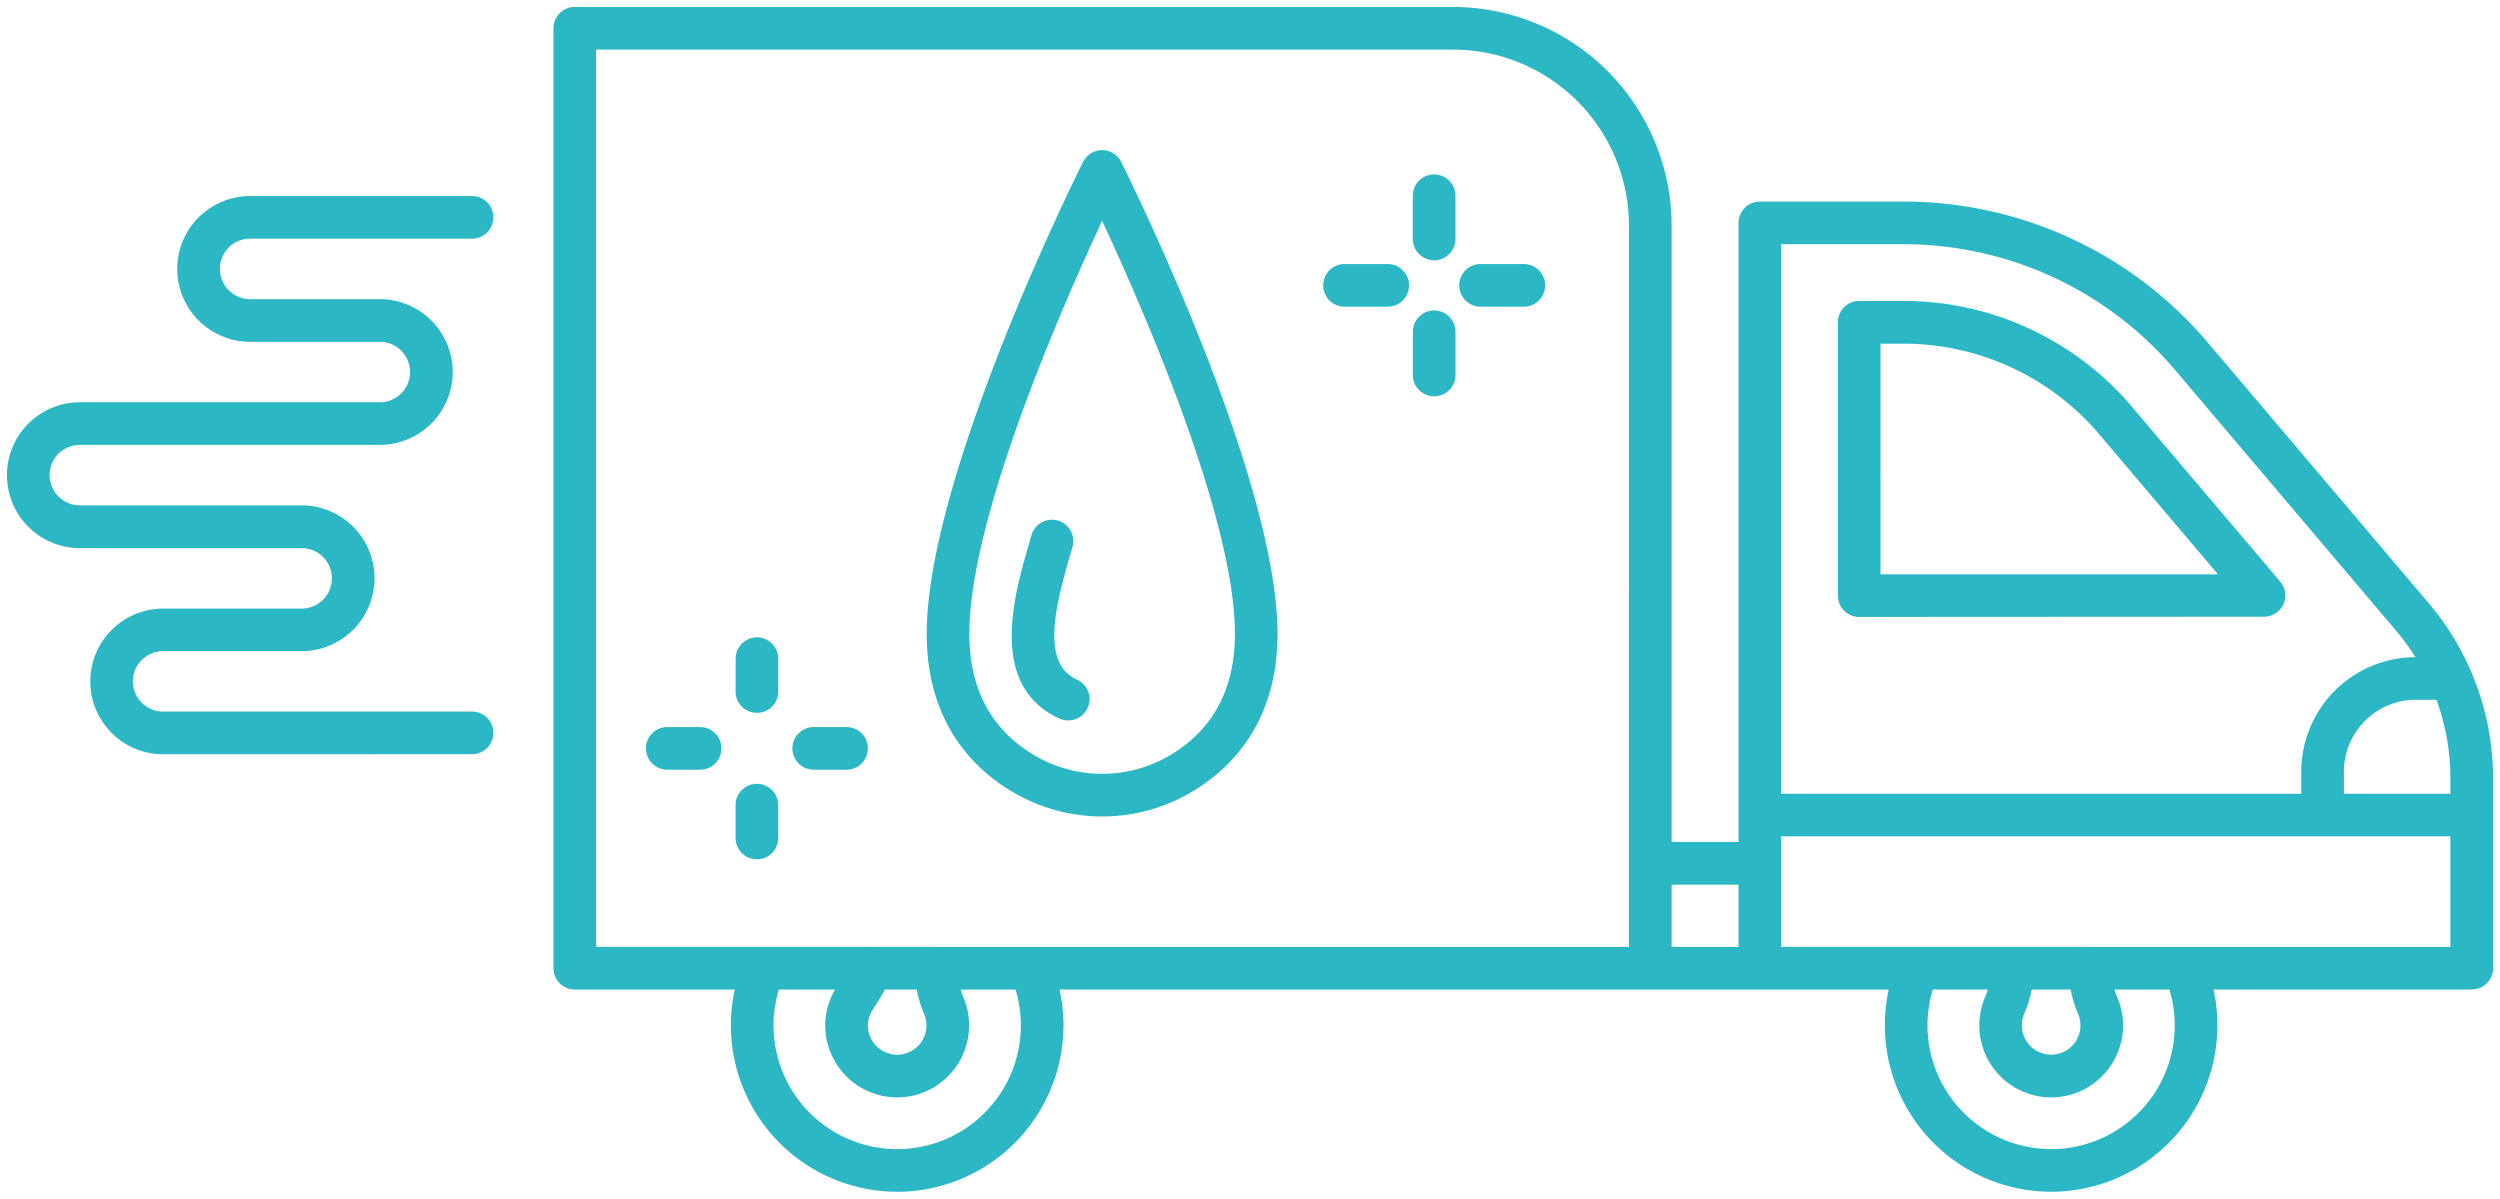 <svg xmlns="http://www.w3.org/2000/svg" width="179.355" height="86" viewBox="0 0 179.355 86">
  <path id="Union_34" data-name="Union 34" d="M-4165.278,73.069A11.989,11.989,0,0,1-4165,70.49h-59.485a12,12,0,0,1,.281,2.579A11.945,11.945,0,0,1-4236.133,85a11.946,11.946,0,0,1-11.933-11.931,11.913,11.913,0,0,1,.282-2.579h-11.481a1.529,1.529,0,0,1-1.529-1.529V1.529A1.529,1.529,0,0,1-4259.265,0h63.014a15.694,15.694,0,0,1,15.675,15.676V59.907h4.8V15.49a1.53,1.53,0,0,1,1.53-1.529h10.292a28.6,28.6,0,0,1,21.85,10.12l15.86,18.708a19.416,19.416,0,0,1,2.972,4.772l.012.028a19.423,19.423,0,0,1,1.62,7.746V68.96a1.529,1.529,0,0,1-1.53,1.529h-18.53a12,12,0,0,1,.282,2.579A11.941,11.941,0,0,1-4153.347,85,11.945,11.945,0,0,1-4165.278,73.069Zm3.06,0a8.882,8.882,0,0,0,8.872,8.872,8.878,8.878,0,0,0,8.864-8.872,8.866,8.866,0,0,0-.382-2.579h-3.944a5.366,5.366,0,0,0,.2.541,5.04,5.04,0,0,1,.42,2.036,5.166,5.166,0,0,1-5.156,5.163,5.165,5.165,0,0,1-5.156-5.163,5.157,5.157,0,0,1,.407-2.019,5.421,5.421,0,0,0,.2-.558h-3.941A8.849,8.849,0,0,0-4162.219,73.069Zm-82.788,0a8.882,8.882,0,0,0,8.873,8.872,8.882,8.882,0,0,0,8.872-8.872,8.818,8.818,0,0,0-.383-2.579h-3.941a5.712,5.712,0,0,0,.2.556,5.134,5.134,0,0,1,.409,2.021,5.166,5.166,0,0,1-5.156,5.163,5.17,5.17,0,0,1-5.164-5.163,4.965,4.965,0,0,1,.416-2.007,5.768,5.768,0,0,1,.292-.57h-4.033A8.771,8.771,0,0,0-4245.006,73.069Zm89.723-.823a2.054,2.054,0,0,0-.163.821,2.1,2.1,0,0,0,2.1,2.1,2.1,2.1,0,0,0,2.1-2.1,2,2,0,0,0-.164-.814,8.22,8.22,0,0,1-.533-1.763h-2.8A8.511,8.511,0,0,1-4155.283,72.245Zm-82.35-.711a6.04,6.04,0,0,0-.444.748,1.93,1.93,0,0,0-.16.785,2.107,2.107,0,0,0,2.1,2.1,2.1,2.1,0,0,0,2.1-2.1,2.058,2.058,0,0,0-.165-.824,8.528,8.528,0,0,1-.529-1.753h-2.29A9.473,9.473,0,0,1-4237.633,71.534Zm87.088-4.1h25.84V59.5h-48.016v7.93h22.176Zm-30.031,0h4.8V62.967h-4.8Zm-52.751,0h49.692V15.676a12.63,12.63,0,0,0-12.615-12.616h-61.485V67.43h19.457c.033,0,.067-.01.1-.011s.083.009.125.011h4.725Zm100.984-12.575v1.586h7.638V55.336a16.359,16.359,0,0,0-1-5.633h-1.485A5.158,5.158,0,0,0-4132.343,54.855Zm-40.378,1.586h37.318V54.855a8.221,8.221,0,0,1,8.192-8.21,16.4,16.4,0,0,0-1.371-1.877l-15.861-18.708a25.541,25.541,0,0,0-19.516-9.039h-8.763Zm-75.007,3.177V57.262a1.53,1.53,0,0,1,1.53-1.529,1.529,1.529,0,0,1,1.529,1.529v2.356a1.529,1.529,0,0,1-1.529,1.53A1.531,1.531,0,0,1-4247.728,59.618Zm19.82-3.336c-2.786-1.665-6.108-4.98-6.108-11.318,0-11.288,10.758-32.937,11.217-33.854a1.526,1.526,0,0,1,1.367-.845,1.528,1.528,0,0,1,1.368.845c.459.917,11.217,22.566,11.217,33.854,0,6.31-3.294,9.621-6.058,11.288a12.634,12.634,0,0,1-6.528,1.819A12.625,12.625,0,0,1-4227.908,56.282Zm-3.048-11.318c0,3.937,1.554,6.86,4.618,8.69a9.554,9.554,0,0,0,9.854-.023c3.038-1.831,4.579-4.748,4.579-8.668,0-8.271-6.6-23.346-9.526-29.625C-4224.358,21.619-4230.957,36.7-4230.957,44.964Zm-11.165,9.752a1.529,1.529,0,0,1-1.529-1.53,1.529,1.529,0,0,1,1.529-1.529h2.355a1.529,1.529,0,0,1,1.529,1.529,1.529,1.529,0,0,1-1.529,1.53Zm-10.508,0a1.53,1.53,0,0,1-1.53-1.53,1.529,1.529,0,0,1,1.53-1.529h2.355a1.529,1.529,0,0,1,1.529,1.529,1.529,1.529,0,0,1-1.529,1.53Zm-36.164-1.106a5.234,5.234,0,0,1-5.232-5.226,5.235,5.235,0,0,1,5.232-5.226h9.936a2.172,2.172,0,0,0,2.167-2.173,2.168,2.168,0,0,0-2.167-2.167h-15.917A5.232,5.232,0,0,1-4300,33.59a5.234,5.234,0,0,1,5.225-5.232h21.526a2.17,2.17,0,0,0,2.168-2.167,2.17,2.17,0,0,0-2.168-2.168h-9.307a5.237,5.237,0,0,1-5.229-5.232,5.234,5.234,0,0,1,5.229-5.226h15.921a1.529,1.529,0,0,1,1.53,1.529,1.53,1.53,0,0,1-1.53,1.53h-15.921a2.17,2.17,0,0,0-2.17,2.167,2.173,2.173,0,0,0,2.17,2.172h9.307a5.234,5.234,0,0,1,5.228,5.227,5.233,5.233,0,0,1-5.228,5.226h-21.526a2.172,2.172,0,0,0-2.166,2.172,2.171,2.171,0,0,0,2.166,2.168h15.917a5.232,5.232,0,0,1,5.227,5.226,5.235,5.235,0,0,1-5.227,5.233h-9.936a2.173,2.173,0,0,0-2.174,2.167,2.172,2.172,0,0,0,2.174,2.167h22.158a1.53,1.53,0,0,1,1.53,1.53,1.529,1.529,0,0,1-1.53,1.529Zm64.3-2.566c-5.142-2.328-3.242-8.887-2.22-12.41.075-.259.146-.505.21-.737a1.532,1.532,0,0,1,1.886-1.06,1.531,1.531,0,0,1,1.06,1.886q-.1.361-.219.762c-1.1,3.814-1.973,7.633.544,8.771a1.529,1.529,0,0,1,.763,2.024,1.527,1.527,0,0,1-1.394.9A1.526,1.526,0,0,1-4224.5,51.044Zm-23.231-1.934V46.755a1.531,1.531,0,0,1,1.53-1.53,1.529,1.529,0,0,1,1.529,1.53V49.11a1.529,1.529,0,0,1-1.529,1.529A1.53,1.53,0,0,1-4247.728,49.11Zm80.606-5.355a1.528,1.528,0,0,1-1.529-1.529V22.62a1.529,1.529,0,0,1,1.529-1.529h3.165a21.481,21.481,0,0,1,16.412,7.6l10.634,12.542c.026.03.046.064.069.095s.03.039.043.059a1.345,1.345,0,0,1,.124.229c.008.016.012.035.02.052a1.814,1.814,0,0,1,.064.206c.006.026.012.052.016.079a1.541,1.541,0,0,1,.026.255s0,.01,0,.015v0a1.533,1.533,0,0,1-.027.271c-.005.027-.012.053-.019.08a1.521,1.521,0,0,1-.058.189c-.01.025-.018.05-.028.074l-.009.025a1.671,1.671,0,0,1-.115.2c-.01.014-.021.026-.03.039a1.462,1.462,0,0,1-.138.168l-.056.055a1.429,1.429,0,0,1-.159.131c-.018.013-.033.026-.05.038a1.551,1.551,0,0,1-.228.123c-.022.01-.044.016-.065.024a1.356,1.356,0,0,1-.2.06c-.026.006-.052.013-.08.018a1.528,1.528,0,0,1-.273.027Zm1.529-3.058h24.211l-8.5-10.024a18.43,18.43,0,0,0-14.079-6.522h-1.635Zm-33.55-14.3v-3.1a1.53,1.53,0,0,1,1.53-1.529,1.53,1.53,0,0,1,1.529,1.529v3.1a1.53,1.53,0,0,1-1.529,1.529A1.53,1.53,0,0,1-4199.142,26.393Zm4.859-4.9a1.529,1.529,0,0,1-1.529-1.529,1.53,1.53,0,0,1,1.529-1.529h3.1a1.53,1.53,0,0,1,1.53,1.529,1.529,1.529,0,0,1-1.53,1.529Zm-9.762,0a1.529,1.529,0,0,1-1.529-1.529,1.53,1.53,0,0,1,1.529-1.529h3.1a1.529,1.529,0,0,1,1.529,1.529,1.529,1.529,0,0,1-1.529,1.529Zm4.9-4.859v-3.1a1.53,1.53,0,0,1,1.53-1.529,1.53,1.53,0,0,1,1.529,1.529v3.1a1.53,1.53,0,0,1-1.529,1.529A1.53,1.53,0,0,1-4199.142,16.631Z" transform="translate(4300.5 0.5)" fill="#2cb7c5" stroke="rgba(0,0,0,0)" stroke-width="1"/>
</svg>
